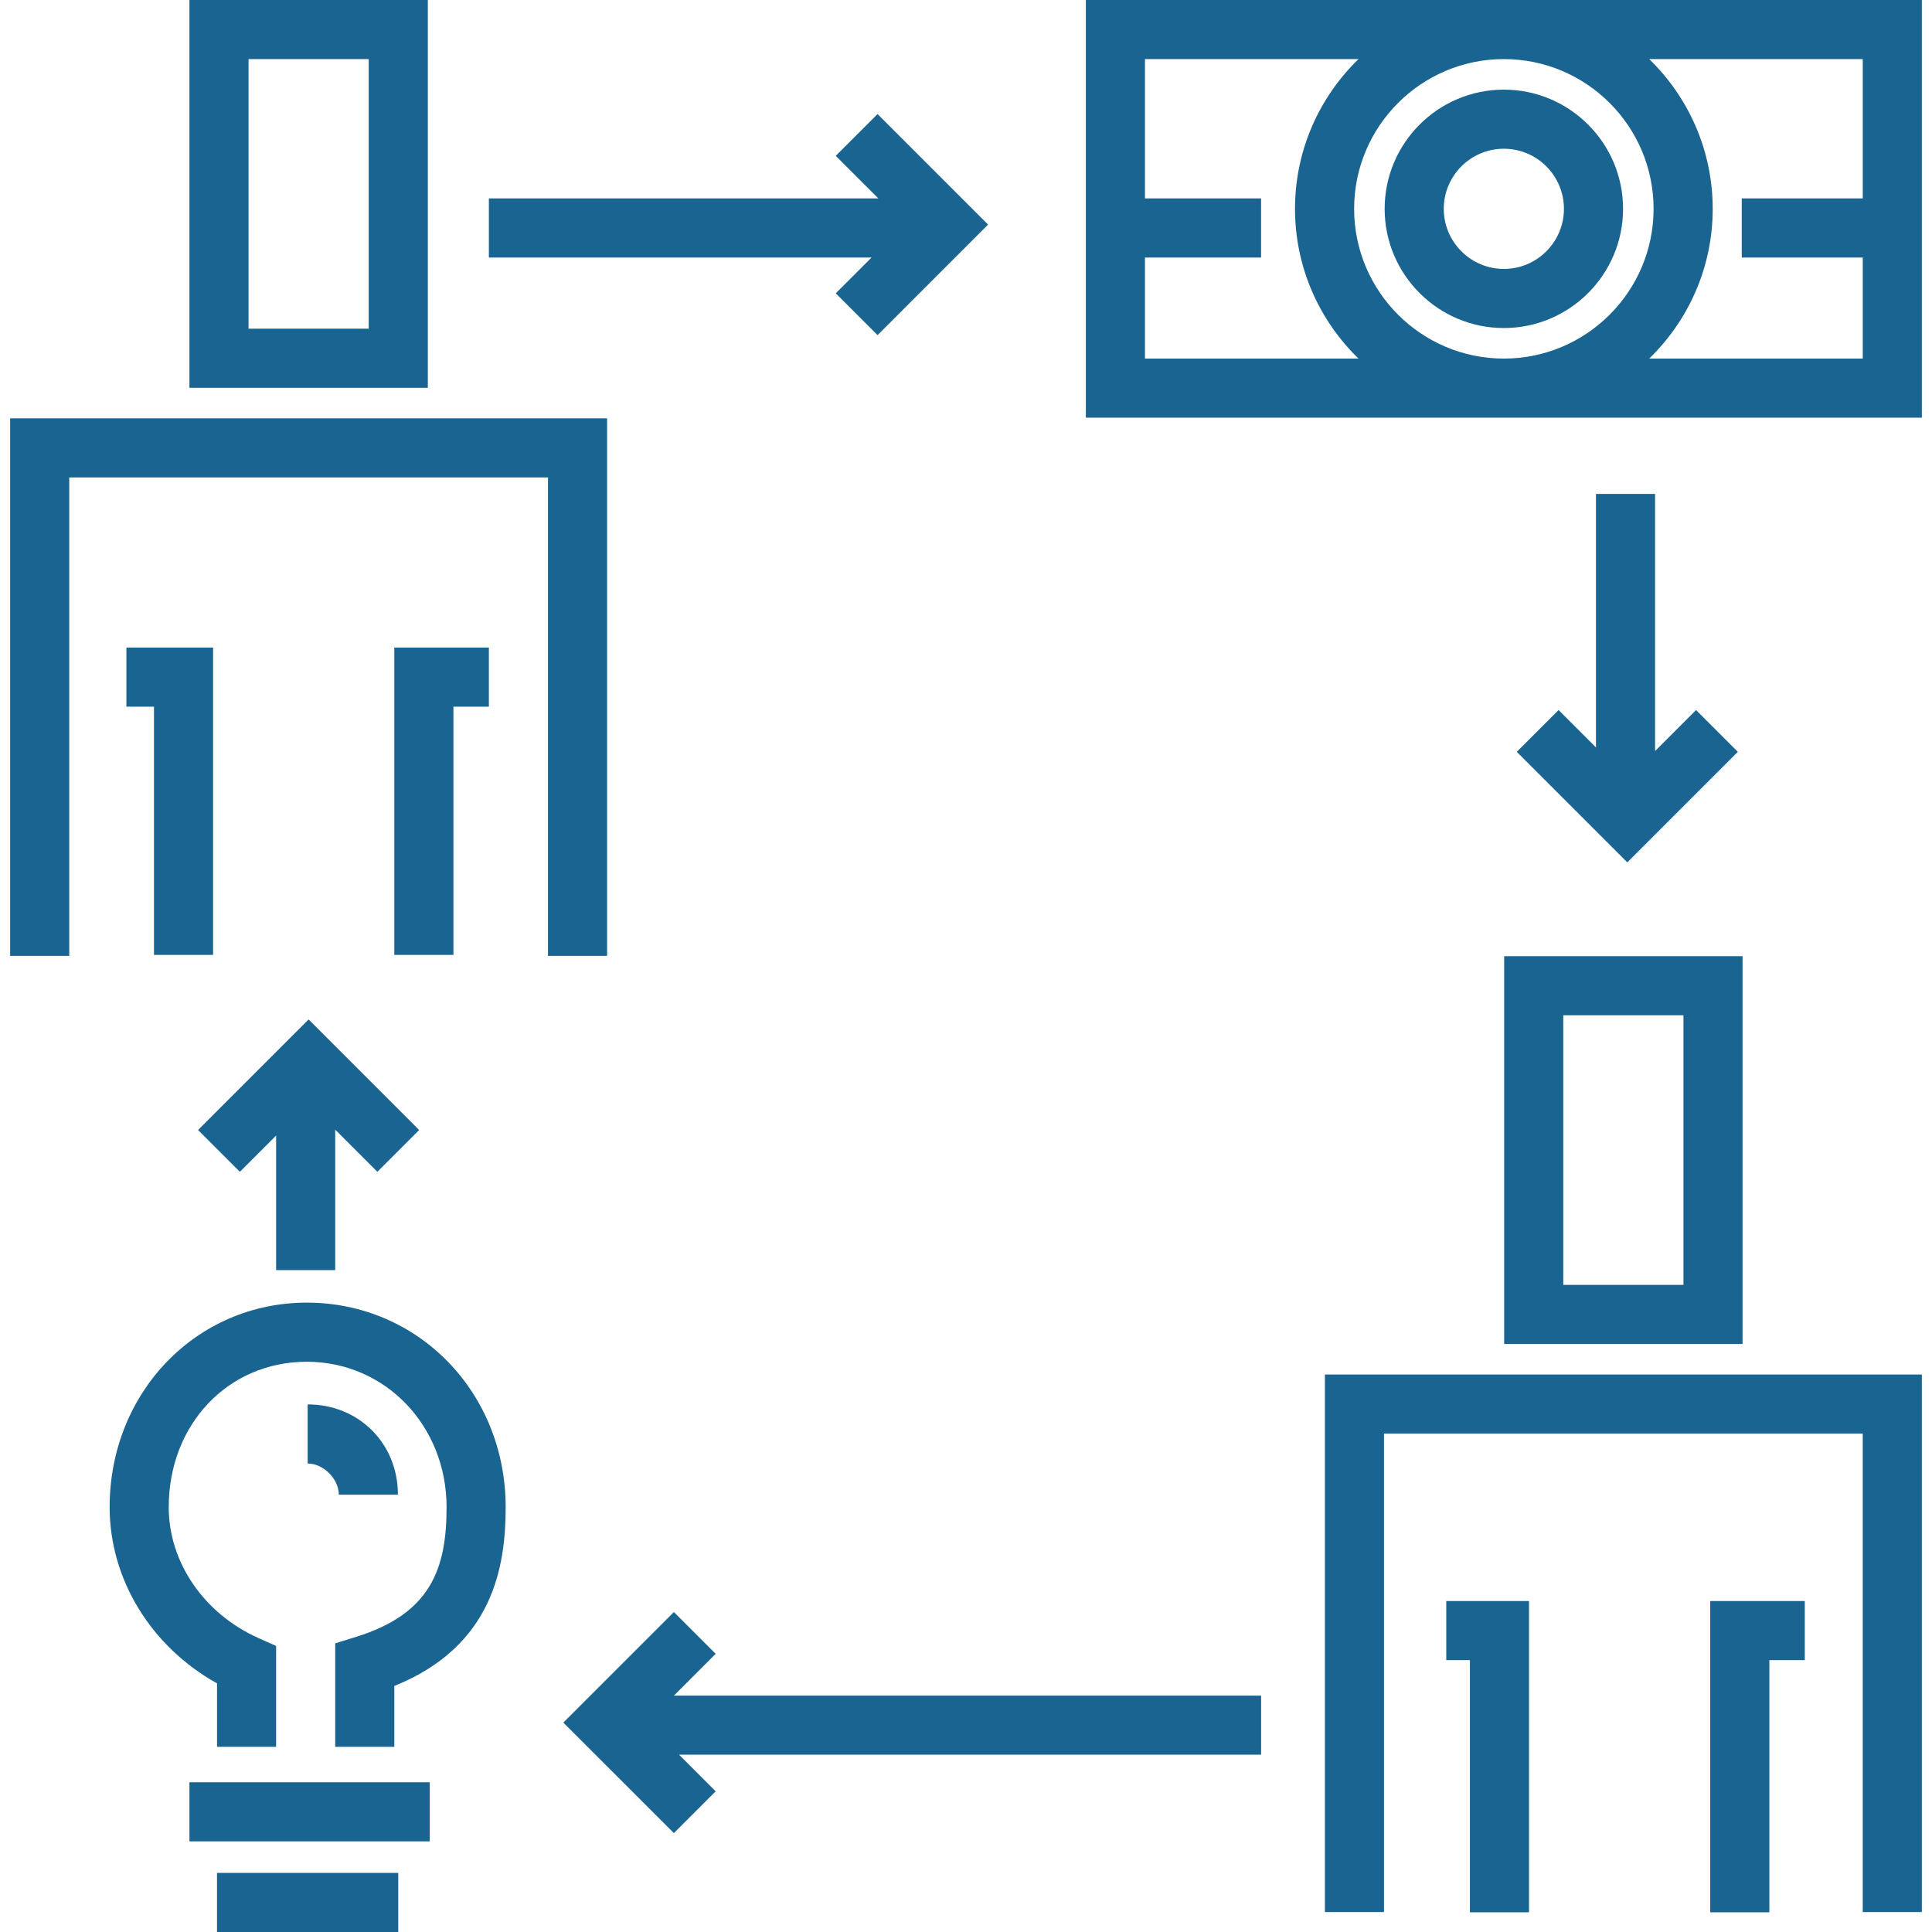 <svg width="75" height="75" viewBox="0 0 75 75" fill="none" xmlns="http://www.w3.org/2000/svg">
<g clip-path="url(#clip0_122_1522)">
<path d="M7.354 0V15.054H16.608V0H7.354ZM14.313 12.76H9.648V2.294H14.313V12.76Z" fill="#196491"/>
<path d="M0.394 16.24V37.106H2.688V18.534H21.273V37.106H23.567V16.24H0.394Z" fill="#196491"/>
<path d="M4.907 25.139V27.433H5.978V37.069H8.272V25.139H4.907Z" fill="#196491"/>
<path d="M15.307 25.139V37.069H17.602V27.433H18.978V25.139H15.307Z" fill="#196491"/>
<path d="M58.392 37.119V52.173H67.646V37.119H58.392ZM65.352 49.879H60.686V39.413H65.352V49.879Z" fill="#196491"/>
<path d="M51.433 53.359V74.226H53.727V55.653H72.312V74.226H74.606V53.359H51.433Z" fill="#196491"/>
<path d="M56.144 62.152V64.446H57.062V74.235H59.356V62.152H56.144Z" fill="#196491"/>
<path d="M66.391 62.152V74.235H68.686V64.446H70.062V62.152H66.391Z" fill="#196491"/>
<path d="M34.066 4.428L32.444 6.05L34.098 7.703H18.978V9.998H33.834L32.444 11.387L34.066 13.01L38.357 8.719L34.066 4.428Z" fill="#196491"/>
<path d="M48.956 65.823H26.161L27.782 64.202L26.16 62.579L21.869 66.871L26.16 71.162L27.782 69.539L26.36 68.117H48.956V65.823Z" fill="#196491"/>
<path d="M65.841 27.564L64.25 29.155V19.174H61.956V29.016L60.504 27.564L58.881 29.186L63.172 33.477L67.463 29.186L65.841 27.564Z" fill="#196491"/>
<path d="M42.153 0V16.214H74.606V0H42.153ZM44.447 13.92V9.998H48.955V7.703H44.447V2.294H52.737C51.218 3.768 50.272 5.829 50.272 8.107C50.272 10.385 51.218 12.445 52.737 13.92L44.447 13.92ZM58.38 13.92C55.174 13.92 52.567 11.312 52.567 8.107C52.567 4.902 55.174 2.294 58.38 2.294C61.585 2.294 64.192 4.902 64.192 8.107C64.192 11.312 61.585 13.92 58.38 13.92ZM72.312 7.703H67.615V9.998H72.312V13.92H64.022C65.54 12.445 66.487 10.385 66.487 8.107C66.487 5.829 65.54 3.768 64.022 2.294H72.312V7.703Z" fill="#196491"/>
<path d="M11.91 50.568C7.618 50.568 4.256 54.056 4.256 58.509C4.256 61.315 5.87 63.926 8.425 65.347V67.811H10.719V63.895L10.039 63.592C7.92 62.647 6.55 60.652 6.55 58.509C6.55 55.29 8.854 52.863 11.91 52.863C14.952 52.863 17.336 55.343 17.336 58.509C17.336 60.877 16.738 62.639 13.82 63.544L13.013 63.794V67.811H15.307V65.449C19.162 63.895 19.63 60.779 19.63 58.509C19.63 54.056 16.239 50.568 11.91 50.568Z" fill="#196491"/>
<path d="M16.683 69.188H7.354V71.482H16.683V69.188Z" fill="#196491"/>
<path d="M15.46 72.706H8.424V75H15.46V72.706Z" fill="#196491"/>
<path d="M11.943 54.519V56.813C12.554 56.813 13.153 57.411 13.153 58.023H15.447C15.447 56.034 13.931 54.519 11.943 54.519Z" fill="#196491"/>
<path d="M11.98 39.576L7.689 43.867L9.312 45.489L10.719 44.082V49.305H13.013V43.853L14.649 45.489L16.271 43.867L11.98 39.576Z" fill="#196491"/>
<path d="M58.38 3.48C55.828 3.48 53.752 5.556 53.752 8.107C53.752 10.658 55.828 12.734 58.38 12.734C60.931 12.734 63.007 10.658 63.007 8.107C63.007 5.556 60.931 3.48 58.38 3.48ZM58.38 10.44C57.093 10.44 56.047 9.393 56.047 8.107C56.047 6.821 57.093 5.774 58.38 5.774C59.666 5.774 60.712 6.821 60.712 8.107C60.712 9.393 59.666 10.44 58.38 10.44Z" fill="#196491"/>
</g>
<defs>
<clipPath id="clip0_122_1522">
<rect width="75" height="75" fill="white"/>
</clipPath>
</defs>
</svg>
